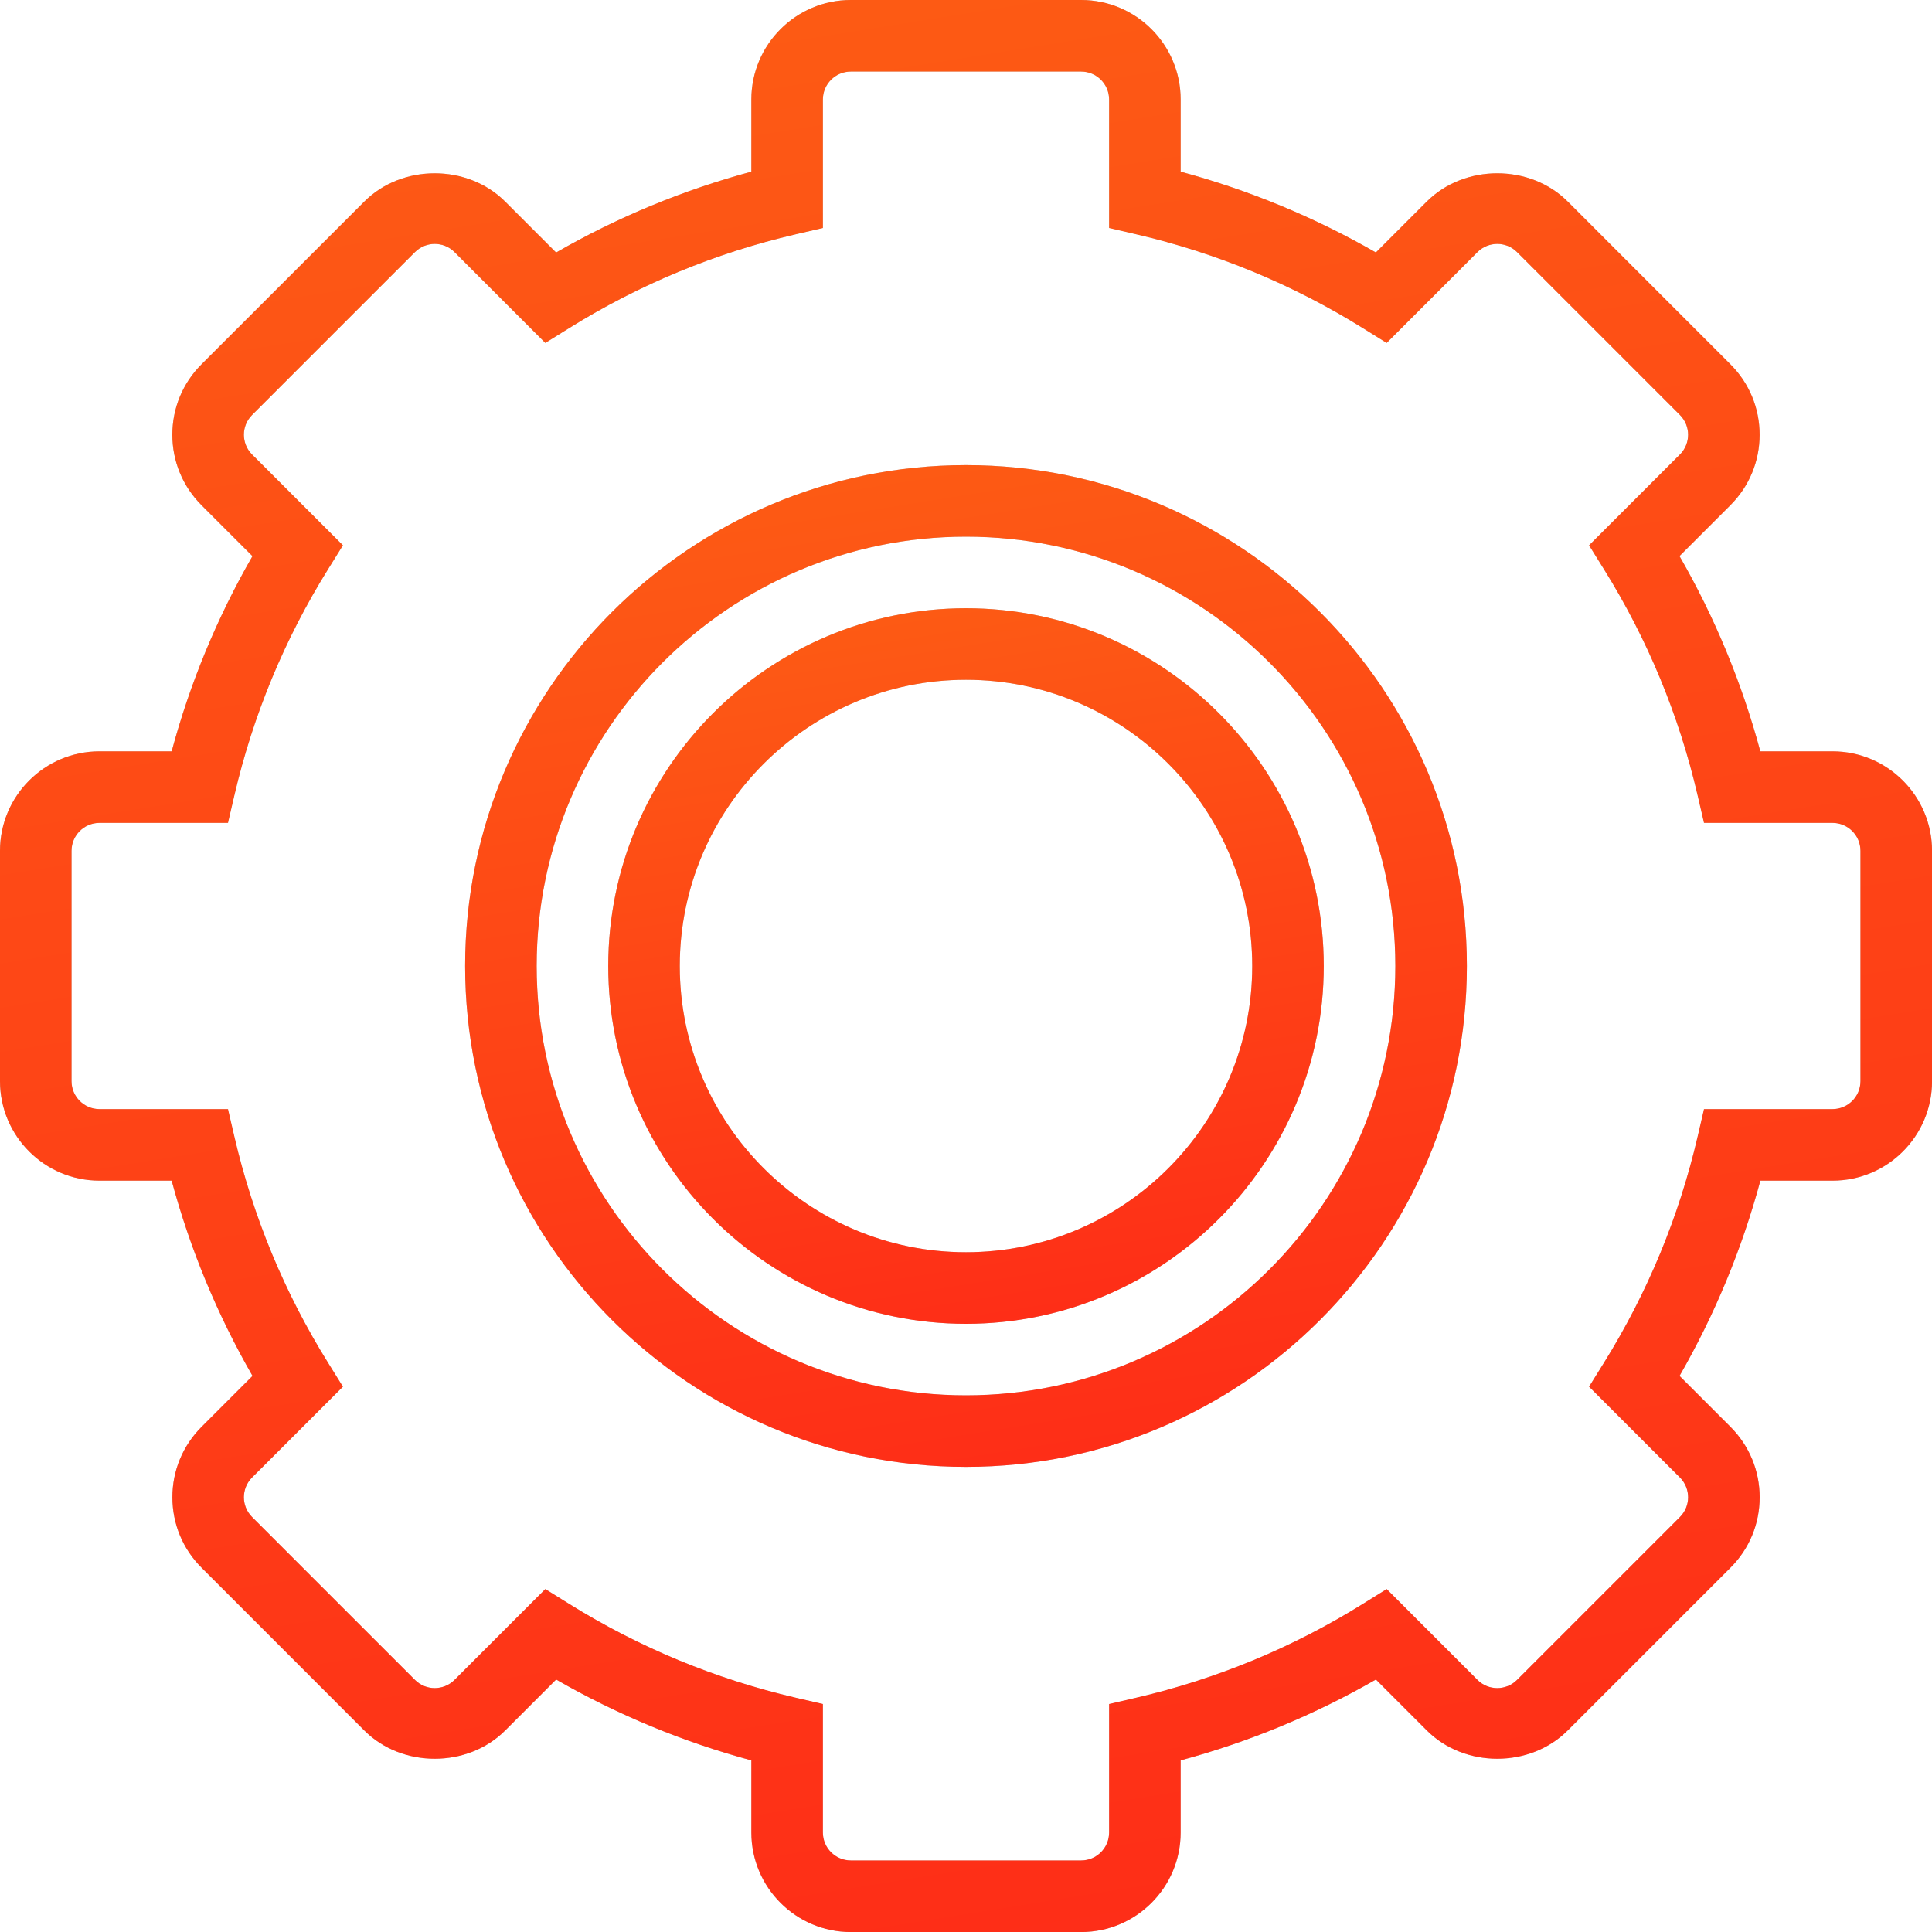 <svg width="40" height="40" viewBox="0 0 40 40" fill="none" xmlns="http://www.w3.org/2000/svg">
<g clip-path="url(#clip0)">
<path d="M20 9.63C14.281 9.63 9.63 14.282 9.63 20C9.63 25.719 14.281 30.37 20 30.37C25.718 30.37 30.37 25.719 30.37 20C30.37 14.282 25.718 9.63 20 9.63ZM20 28.889C15.098 28.889 11.111 24.902 11.111 20C11.111 15.099 15.098 11.111 20 11.111C24.901 11.111 28.889 15.099 28.889 20C28.889 24.902 24.901 28.889 20 28.889Z" fill="#C4C4C4"/>
<path d="M20 9.63C14.281 9.63 9.63 14.282 9.63 20C9.63 25.719 14.281 30.37 20 30.37C25.718 30.37 30.37 25.719 30.37 20C30.37 14.282 25.718 9.63 20 9.63ZM20 28.889C15.098 28.889 11.111 24.902 11.111 20C11.111 15.099 15.098 11.111 20 11.111C24.901 11.111 28.889 15.099 28.889 20C28.889 24.902 24.901 28.889 20 28.889Z" fill="url(#paint0_linear)"/>
<path d="M37.941 15.556H36.446C36.064 14.139 35.504 12.784 34.772 11.513L35.828 10.457C36.217 10.068 36.431 9.55 36.431 9.001C36.431 8.45 36.217 7.933 35.828 7.544L32.456 4.171C31.678 3.394 30.322 3.393 29.542 4.171L28.486 5.227C27.215 4.496 25.86 3.936 24.444 3.554V2.059C24.444 0.924 23.521 0 22.385 0H17.615C16.479 0 15.556 0.924 15.556 2.059V3.554C14.14 3.936 12.785 4.496 11.513 5.228L10.457 4.172C9.679 3.393 8.321 3.394 7.544 4.172L4.171 7.544C3.782 7.933 3.568 8.451 3.568 9.001C3.568 9.551 3.782 10.068 4.171 10.458L5.227 11.514C4.496 12.784 3.935 14.139 3.554 15.556H2.059C0.924 15.556 0 16.479 0 17.615V22.384C0 23.521 0.924 24.444 2.059 24.444H3.554C3.936 25.86 4.496 27.215 5.228 28.487L4.172 29.543C3.783 29.932 3.569 30.45 3.569 30.999C3.569 31.55 3.783 32.067 4.172 32.456L7.544 35.829C8.322 36.607 9.679 36.608 10.458 35.829L11.514 34.773C12.786 35.504 14.141 36.065 15.556 36.447V37.941C15.556 39.077 16.48 40.001 17.616 40.001H22.385C23.521 40.001 24.444 39.077 24.444 37.941V36.447C25.86 36.065 27.215 35.504 28.487 34.773L29.543 35.829C30.322 36.608 31.678 36.607 32.456 35.829L35.829 32.456C36.218 32.067 36.432 31.55 36.432 30.999C36.432 30.45 36.218 29.933 35.829 29.543L34.773 28.487C35.504 27.215 36.065 25.86 36.447 24.444H37.941C39.077 24.444 40.001 23.521 40.001 22.385V17.615C40 16.479 39.076 15.556 37.941 15.556ZM38.519 22.385C38.519 22.704 38.259 22.963 37.941 22.963H35.28L35.147 23.536C34.761 25.193 34.11 26.765 33.211 28.21L32.9 28.71L34.781 30.59C35.007 30.816 35.007 31.183 34.781 31.408L31.408 34.781C31.183 35.006 30.816 35.007 30.59 34.781L28.71 32.9L28.21 33.211C26.766 34.11 25.193 34.761 23.536 35.147L22.963 35.28V37.941C22.963 38.259 22.704 38.519 22.385 38.519H17.615C17.296 38.519 17.037 38.259 17.037 37.941V35.28L16.464 35.147C14.807 34.761 13.235 34.11 11.79 33.211L11.29 32.9L9.41 34.781C9.183 35.007 8.816 35.006 8.592 34.781L5.219 31.408C4.993 31.182 4.993 30.816 5.219 30.59L7.1 28.71L6.789 28.21C5.89 26.766 5.239 25.193 4.853 23.536L4.72 22.963H2.059C1.741 22.963 1.481 22.704 1.481 22.385V17.615C1.481 17.296 1.741 17.037 2.059 17.037H4.72L4.853 16.464C5.239 14.807 5.89 13.234 6.789 11.79L7.1 11.29L5.219 9.41C4.993 9.184 4.993 8.817 5.219 8.592L8.592 5.219C8.817 4.994 9.184 4.993 9.41 5.219L11.29 7.1L11.79 6.789C13.234 5.89 14.807 5.239 16.464 4.853L17.037 4.72V2.059C17.037 1.741 17.296 1.481 17.615 1.481H22.384C22.704 1.481 22.963 1.741 22.963 2.059V4.72L23.536 4.853C25.193 5.239 26.765 5.89 28.21 6.789L28.71 7.1L30.59 5.219C30.817 4.993 31.184 4.994 31.408 5.219L34.781 8.592C35.007 8.818 35.007 9.184 34.781 9.41L32.9 11.29L33.211 11.79C34.11 13.233 34.761 14.806 35.147 16.464L35.28 17.037H37.941C38.259 17.037 38.519 17.296 38.519 17.615V22.385Z" fill="#C4C4C4"/>
<path d="M37.941 15.556H36.446C36.064 14.139 35.504 12.784 34.772 11.513L35.828 10.457C36.217 10.068 36.431 9.55 36.431 9.001C36.431 8.45 36.217 7.933 35.828 7.544L32.456 4.171C31.678 3.394 30.322 3.393 29.542 4.171L28.486 5.227C27.215 4.496 25.86 3.936 24.444 3.554V2.059C24.444 0.924 23.521 0 22.385 0H17.615C16.479 0 15.556 0.924 15.556 2.059V3.554C14.14 3.936 12.785 4.496 11.513 5.228L10.457 4.172C9.679 3.393 8.321 3.394 7.544 4.172L4.171 7.544C3.782 7.933 3.568 8.451 3.568 9.001C3.568 9.551 3.782 10.068 4.171 10.458L5.227 11.514C4.496 12.784 3.935 14.139 3.554 15.556H2.059C0.924 15.556 0 16.479 0 17.615V22.384C0 23.521 0.924 24.444 2.059 24.444H3.554C3.936 25.86 4.496 27.215 5.228 28.487L4.172 29.543C3.783 29.932 3.569 30.45 3.569 30.999C3.569 31.55 3.783 32.067 4.172 32.456L7.544 35.829C8.322 36.607 9.679 36.608 10.458 35.829L11.514 34.773C12.786 35.504 14.141 36.065 15.556 36.447V37.941C15.556 39.077 16.48 40.001 17.616 40.001H22.385C23.521 40.001 24.444 39.077 24.444 37.941V36.447C25.86 36.065 27.215 35.504 28.487 34.773L29.543 35.829C30.322 36.608 31.678 36.607 32.456 35.829L35.829 32.456C36.218 32.067 36.432 31.55 36.432 30.999C36.432 30.45 36.218 29.933 35.829 29.543L34.773 28.487C35.504 27.215 36.065 25.86 36.447 24.444H37.941C39.077 24.444 40.001 23.521 40.001 22.385V17.615C40 16.479 39.076 15.556 37.941 15.556ZM38.519 22.385C38.519 22.704 38.259 22.963 37.941 22.963H35.28L35.147 23.536C34.761 25.193 34.11 26.765 33.211 28.21L32.9 28.71L34.781 30.59C35.007 30.816 35.007 31.183 34.781 31.408L31.408 34.781C31.183 35.006 30.816 35.007 30.59 34.781L28.71 32.9L28.21 33.211C26.766 34.11 25.193 34.761 23.536 35.147L22.963 35.28V37.941C22.963 38.259 22.704 38.519 22.385 38.519H17.615C17.296 38.519 17.037 38.259 17.037 37.941V35.28L16.464 35.147C14.807 34.761 13.235 34.11 11.79 33.211L11.29 32.9L9.41 34.781C9.183 35.007 8.816 35.006 8.592 34.781L5.219 31.408C4.993 31.182 4.993 30.816 5.219 30.59L7.1 28.71L6.789 28.21C5.89 26.766 5.239 25.193 4.853 23.536L4.72 22.963H2.059C1.741 22.963 1.481 22.704 1.481 22.385V17.615C1.481 17.296 1.741 17.037 2.059 17.037H4.72L4.853 16.464C5.239 14.807 5.89 13.234 6.789 11.79L7.1 11.29L5.219 9.41C4.993 9.184 4.993 8.817 5.219 8.592L8.592 5.219C8.817 4.994 9.184 4.993 9.41 5.219L11.29 7.1L11.79 6.789C13.234 5.89 14.807 5.239 16.464 4.853L17.037 4.72V2.059C17.037 1.741 17.296 1.481 17.615 1.481H22.384C22.704 1.481 22.963 1.741 22.963 2.059V4.72L23.536 4.853C25.193 5.239 26.765 5.89 28.21 6.789L28.71 7.1L30.59 5.219C30.817 4.993 31.184 4.994 31.408 5.219L34.781 8.592C35.007 8.818 35.007 9.184 34.781 9.41L32.9 11.29L33.211 11.79C34.11 13.233 34.761 14.806 35.147 16.464L35.28 17.037H37.941C38.259 17.037 38.519 17.296 38.519 17.615V22.385Z" fill="url(#paint1_linear)"/>
<path d="M20 12.593C15.916 12.593 12.593 15.916 12.593 20C12.593 24.085 15.916 27.408 20 27.408C24.084 27.408 27.407 24.085 27.407 20C27.407 15.916 24.084 12.593 20 12.593ZM20 25.926C16.733 25.926 14.074 23.268 14.074 20C14.074 16.733 16.733 14.074 20 14.074C23.267 14.074 25.926 16.733 25.926 20C25.926 23.268 23.267 25.926 20 25.926Z" fill="#C4C4C4"/>
<path d="M20 12.593C15.916 12.593 12.593 15.916 12.593 20C12.593 24.085 15.916 27.408 20 27.408C24.084 27.408 27.407 24.085 27.407 20C27.407 15.916 24.084 12.593 20 12.593ZM20 25.926C16.733 25.926 14.074 23.268 14.074 20C14.074 16.733 16.733 14.074 20 14.074C23.267 14.074 25.926 16.733 25.926 20C25.926 23.268 23.267 25.926 20 25.926Z" fill="url(#paint2_linear)"/>
</g>
<defs>
<linearGradient id="paint0_linear" x1="10.885" y1="-11.319" x2="19.187" y2="40.517" gradientUnits="userSpaceOnUse">
<stop stop-color="#FC8911"/>
<stop offset="1" stop-color="#FF1919"/>
</linearGradient>
<linearGradient id="paint1_linear" x1="2.421" y1="-40.401" x2="18.432" y2="59.57" gradientUnits="userSpaceOnUse">
<stop stop-color="#FC8911"/>
<stop offset="1" stop-color="#FF1919"/>
</linearGradient>
<linearGradient id="paint2_linear" x1="13.489" y1="-2.37" x2="19.419" y2="34.655" gradientUnits="userSpaceOnUse">
<stop stop-color="#FC8911"/>
<stop offset="1" stop-color="#FF1919"/>
</linearGradient>
<clipPath id="clip0">
<rect width="40" height="40" fill="white"/>
</clipPath>
</defs>
</svg>
